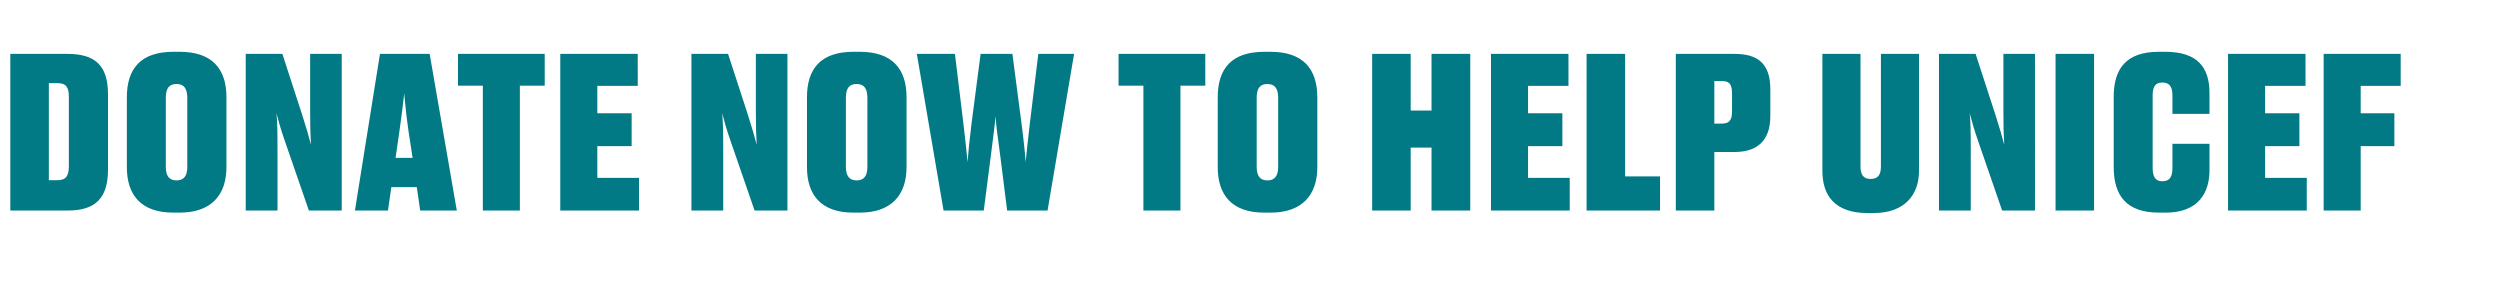 <svg width="285" height="33" viewBox="0 0 285 33" fill="none" xmlns="http://www.w3.org/2000/svg"><path d="M1.176 24h6.576c3.096 0 4.56-1.392 4.56-4.656v-8.592c0-3.288-1.464-4.608-4.608-4.608H1.176V24zM5.568 9.48h1.008c.96 0 1.272.48 1.272 1.56v7.896c0 1.128-.336 1.608-1.296 1.608h-.984V9.48zm20.246 1.608c0-3.264-1.656-5.184-5.328-5.184h-.72c-3.744 0-5.304 1.944-5.304 5.184v7.968c0 3.144 1.584 5.184 5.304 5.184h.72c3.6 0 5.328-2.016 5.328-5.184v-7.968zm-4.464 7.944c0 1.008-.384 1.536-1.224 1.536s-1.224-.528-1.224-1.536V11.16c0-1.08.36-1.584 1.224-1.584.84 0 1.224.504 1.224 1.584v7.872zm13.118-5.88l-2.28-7.008h-4.176V24h3.624v-7.08c0-1.896-.024-3.096-.12-4.008.216.84.528 1.944.984 3.24L35.212 24h3.744V6.144h-3.6v6.432c0 1.944.024 2.712.096 3.936-.216-.864-.504-1.848-.984-3.36zm11.057 1.872c.264-1.824.432-3.24.552-4.368.096 1.128.24 2.52.504 4.368L47.037 18h-1.944l.432-2.976zM47.901 24h4.176L48.981 6.144h-5.664L40.461 24h3.768l.384-2.664h2.904L47.901 24zm7.14 0h4.225V9.768h2.832V6.144H52.21v3.624h2.832V24zm8.83-17.856V24h8.976v-3.72h-4.752v-3.624h3.912v-3.744h-3.912v-3.12h4.608V6.144h-8.832zm21.41 7.008L83 6.144h-4.177V24h3.624v-7.08c0-1.896-.024-3.096-.12-4.008.216.84.528 1.944.984 3.24L86.024 24h3.744V6.144h-3.6v6.432c0 1.944.024 2.712.096 3.936-.216-.864-.504-1.848-.984-3.36zm18.065-2.064c0-3.264-1.656-5.184-5.329-5.184h-.72c-3.743 0-5.303 1.944-5.303 5.184v7.968c0 3.144 1.584 5.184 5.303 5.184h.72c3.601 0 5.329-2.016 5.329-5.184v-7.968zm-4.465 7.944c0 1.008-.383 1.536-1.224 1.536-.84 0-1.224-.528-1.224-1.536V11.16c0-1.08.36-1.584 1.224-1.584.84 0 1.225.504 1.225 1.584v7.872zm15.14-1.32l.792 6.288h4.608l3.024-17.856h-4.08l-.96 7.896c-.24 1.992-.408 3.672-.48 4.44-.048-.768-.216-2.448-.48-4.464l-1.032-7.872h-3.624l-1.032 7.896c-.24 1.968-.408 3.648-.456 4.44-.072-.792-.24-2.448-.48-4.44l-.96-7.896h-4.344L107.565 24h4.584l.816-6.312c.264-2.16.456-3.48.528-4.44.048.96.24 2.28.528 4.464zM130.347 24h4.224V9.768h2.832V6.144h-9.888v3.624h2.832V24zm19.827-12.912c0-3.264-1.656-5.184-5.328-5.184h-.72c-3.744 0-5.304 1.944-5.304 5.184v7.968c0 3.144 1.584 5.184 5.304 5.184h.72c3.6 0 5.328-2.016 5.328-5.184v-7.968zm-4.464 7.944c0 1.008-.384 1.536-1.224 1.536s-1.224-.528-1.224-1.536V11.16c0-1.08.36-1.584 1.224-1.584.84 0 1.224.504 1.224 1.584v7.872zM156.426 24h4.392v-7.176h2.376V24h4.416V6.144h-4.416V12.6h-2.376V6.144h-4.392V24zm13.547-17.856V24h8.976v-3.72h-4.752v-3.624h3.912v-3.744h-3.912v-3.12h4.608V6.144h-8.832zm10.898 0V24h8.376v-3.888h-3.984V6.144h-4.392zm16.868 11.184c2.568 0 4.08-1.272 4.08-4.104V10.2c0-3-1.464-4.056-4.08-4.056h-6.696V24h4.392v-6.672h2.304zm-2.304-8.088h.84c.864 0 1.176.336 1.176 1.416v2.016c0 1.056-.312 1.416-1.176 1.416h-.84V9.24zm18.149 15.048c3.576 0 5.184-2.112 5.184-4.8V6.144h-4.344V18.96c0 .912-.288 1.44-1.176 1.44-.84 0-1.152-.504-1.152-1.44V6.144h-4.344v13.344c0 2.736 1.368 4.8 5.136 4.8h.696zm13.915-11.136l-2.28-7.008h-4.176V24h3.624v-7.08c0-1.896-.024-3.096-.12-4.008.216.84.528 1.944.984 3.24L228.243 24h3.744V6.144h-3.6v6.432c0 1.944.024 2.712.096 3.936-.216-.864-.504-1.848-.984-3.36zm11.225-7.008h-4.392V24h4.392V6.144zm7.782 14.52c-.816 0-1.104-.552-1.104-1.512v-8.28c0-.936.264-1.464 1.104-1.464.888 0 1.152.576 1.152 1.464v2.112h4.224v-2.376c0-2.976-1.416-4.704-5.04-4.704h-.744c-3.768 0-5.136 1.992-5.136 5.136v7.992c0 3.24 1.416 5.208 5.184 5.208h.744c3.696 0 4.992-2.232 4.992-4.824v-3.024h-4.224v2.76c0 .936-.264 1.512-1.152 1.512zm7.49-14.52V24h8.976v-3.72h-4.752v-3.624h3.912v-3.744h-3.912v-3.12h4.608V6.144h-8.832zM264.895 24h4.224v-7.344h3.84v-3.744h-3.84v-3.12h4.56V6.144h-8.784V24z" fill="#027A85"/></svg>